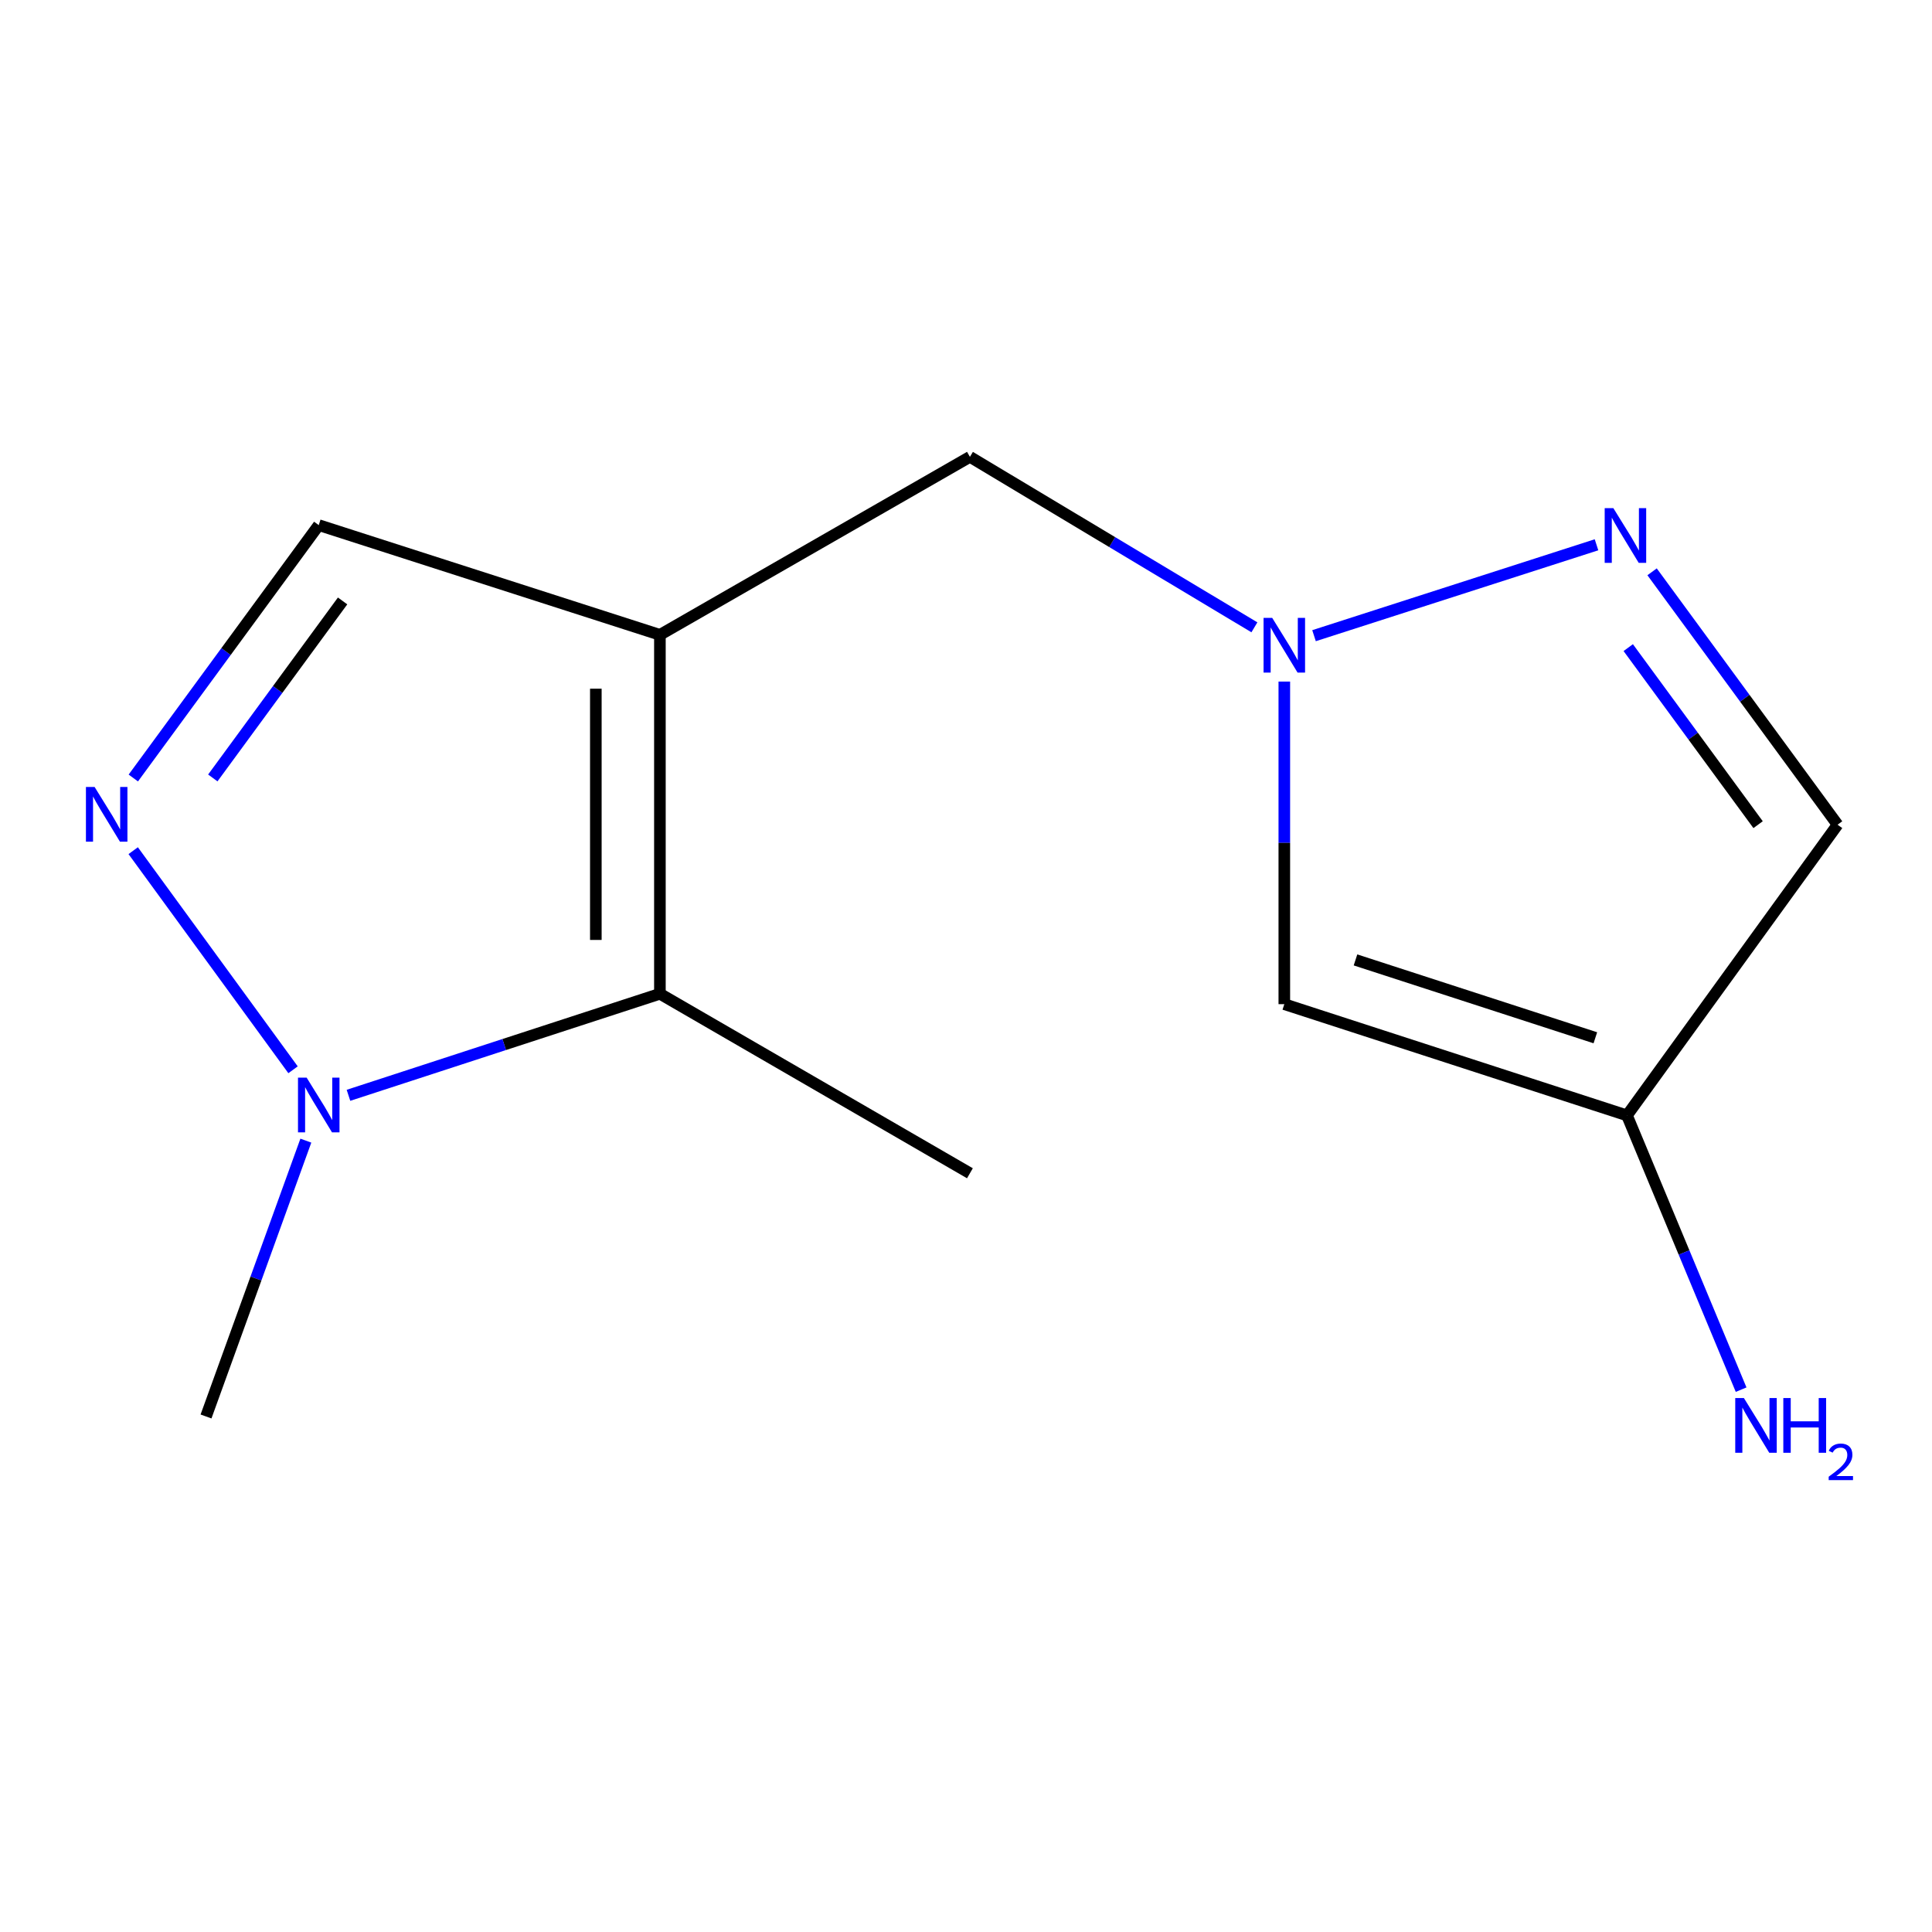 <?xml version='1.0' encoding='iso-8859-1'?>
<svg version='1.1' baseProfile='full'
              xmlns='http://www.w3.org/2000/svg'
                      xmlns:rdkit='http://www.rdkit.org/xml'
                      xmlns:xlink='http://www.w3.org/1999/xlink'
                  xml:space='preserve'
width='1000px' height='1000px' viewBox='0 0 1000 1000'>
<!-- END OF HEADER -->
<rect style='opacity:1.0;fill:#FFFFFF;stroke:none' width='1000' height='1000' x='0' y='0'> </rect>
<path class='bond-1' d='M 341.565,328.599 L 341.565,514.375' style='fill:none;fill-rule:evenodd;stroke:#000000;stroke-width:6px;stroke-linecap:butt;stroke-linejoin:miter;stroke-opacity:1' />
<path class='bond-1' d='M 308.404,356.465 L 308.404,486.509' style='fill:none;fill-rule:evenodd;stroke:#000000;stroke-width:6px;stroke-linecap:butt;stroke-linejoin:miter;stroke-opacity:1' />
<path class='bond-6' d='M 341.565,328.599 L 164.982,271.801' style='fill:none;fill-rule:evenodd;stroke:#000000;stroke-width:6px;stroke-linecap:butt;stroke-linejoin:miter;stroke-opacity:1' />
<path class='bond-8' d='M 341.565,328.599 L 502.029,236.465' style='fill:none;fill-rule:evenodd;stroke:#000000;stroke-width:6px;stroke-linecap:butt;stroke-linejoin:miter;stroke-opacity:1' />
<path class='bond-0' d='M 69.004,402.687 L 116.993,337.244' style='fill:none;fill-rule:evenodd;stroke:#0000FF;stroke-width:6px;stroke-linecap:butt;stroke-linejoin:miter;stroke-opacity:1' />
<path class='bond-0' d='M 116.993,337.244 L 164.982,271.801' style='fill:none;fill-rule:evenodd;stroke:#000000;stroke-width:6px;stroke-linecap:butt;stroke-linejoin:miter;stroke-opacity:1' />
<path class='bond-0' d='M 110.143,402.663 L 143.735,356.853' style='fill:none;fill-rule:evenodd;stroke:#0000FF;stroke-width:6px;stroke-linecap:butt;stroke-linejoin:miter;stroke-opacity:1' />
<path class='bond-0' d='M 143.735,356.853 L 177.327,311.043' style='fill:none;fill-rule:evenodd;stroke:#000000;stroke-width:6px;stroke-linecap:butt;stroke-linejoin:miter;stroke-opacity:1' />
<path class='bond-13' d='M 68.944,440.303 L 151.68,553.713' style='fill:none;fill-rule:evenodd;stroke:#0000FF;stroke-width:6px;stroke-linecap:butt;stroke-linejoin:miter;stroke-opacity:1' />
<path class='bond-3' d='M 341.565,514.375 L 260.965,540.654' style='fill:none;fill-rule:evenodd;stroke:#000000;stroke-width:6px;stroke-linecap:butt;stroke-linejoin:miter;stroke-opacity:1' />
<path class='bond-3' d='M 260.965,540.654 L 180.365,566.932' style='fill:none;fill-rule:evenodd;stroke:#0000FF;stroke-width:6px;stroke-linecap:butt;stroke-linejoin:miter;stroke-opacity:1' />
<path class='bond-12' d='M 341.565,514.375 L 502.029,607.282' style='fill:none;fill-rule:evenodd;stroke:#000000;stroke-width:6px;stroke-linecap:butt;stroke-linejoin:miter;stroke-opacity:1' />
<path class='bond-2' d='M 649.276,324.7 L 575.653,280.583' style='fill:none;fill-rule:evenodd;stroke:#0000FF;stroke-width:6px;stroke-linecap:butt;stroke-linejoin:miter;stroke-opacity:1' />
<path class='bond-2' d='M 575.653,280.583 L 502.029,236.465' style='fill:none;fill-rule:evenodd;stroke:#000000;stroke-width:6px;stroke-linecap:butt;stroke-linejoin:miter;stroke-opacity:1' />
<path class='bond-4' d='M 680.136,329.03 L 826.351,281.98' style='fill:none;fill-rule:evenodd;stroke:#0000FF;stroke-width:6px;stroke-linecap:butt;stroke-linejoin:miter;stroke-opacity:1' />
<path class='bond-5' d='M 664.759,352.782 L 664.759,436.269' style='fill:none;fill-rule:evenodd;stroke:#0000FF;stroke-width:6px;stroke-linecap:butt;stroke-linejoin:miter;stroke-opacity:1' />
<path class='bond-5' d='M 664.759,436.269 L 664.759,519.755' style='fill:none;fill-rule:evenodd;stroke:#000000;stroke-width:6px;stroke-linecap:butt;stroke-linejoin:miter;stroke-opacity:1' />
<path class='bond-11' d='M 158.306,590.393 L 132.471,661.78' style='fill:none;fill-rule:evenodd;stroke:#0000FF;stroke-width:6px;stroke-linecap:butt;stroke-linejoin:miter;stroke-opacity:1' />
<path class='bond-11' d='M 132.471,661.78 L 106.636,733.166' style='fill:none;fill-rule:evenodd;stroke:#000000;stroke-width:6px;stroke-linecap:butt;stroke-linejoin:miter;stroke-opacity:1' />
<path class='bond-9' d='M 855.114,295.963 L 903.12,361.415' style='fill:none;fill-rule:evenodd;stroke:#0000FF;stroke-width:6px;stroke-linecap:butt;stroke-linejoin:miter;stroke-opacity:1' />
<path class='bond-9' d='M 903.12,361.415 L 951.125,426.866' style='fill:none;fill-rule:evenodd;stroke:#000000;stroke-width:6px;stroke-linecap:butt;stroke-linejoin:miter;stroke-opacity:1' />
<path class='bond-9' d='M 842.776,335.211 L 876.38,381.027' style='fill:none;fill-rule:evenodd;stroke:#0000FF;stroke-width:6px;stroke-linecap:butt;stroke-linejoin:miter;stroke-opacity:1' />
<path class='bond-9' d='M 876.38,381.027 L 909.984,426.843' style='fill:none;fill-rule:evenodd;stroke:#000000;stroke-width:6px;stroke-linecap:butt;stroke-linejoin:miter;stroke-opacity:1' />
<path class='bond-7' d='M 664.759,519.755 L 842.117,577.327' style='fill:none;fill-rule:evenodd;stroke:#000000;stroke-width:6px;stroke-linecap:butt;stroke-linejoin:miter;stroke-opacity:1' />
<path class='bond-7' d='M 701.601,496.85 L 825.751,537.15' style='fill:none;fill-rule:evenodd;stroke:#000000;stroke-width:6px;stroke-linecap:butt;stroke-linejoin:miter;stroke-opacity:1' />
<path class='bond-10' d='M 842.117,577.327 L 871.657,648.306' style='fill:none;fill-rule:evenodd;stroke:#000000;stroke-width:6px;stroke-linecap:butt;stroke-linejoin:miter;stroke-opacity:1' />
<path class='bond-10' d='M 871.657,648.306 L 901.198,719.285' style='fill:none;fill-rule:evenodd;stroke:#0000FF;stroke-width:6px;stroke-linecap:butt;stroke-linejoin:miter;stroke-opacity:1' />
<path class='bond-14' d='M 842.117,577.327 L 951.125,426.866' style='fill:none;fill-rule:evenodd;stroke:#000000;stroke-width:6px;stroke-linecap:butt;stroke-linejoin:miter;stroke-opacity:1' />
<path  class='atom-1' d='M 48.958 407.327
L 58.238 422.327
Q 59.158 423.807, 60.638 426.487
Q 62.118 429.167, 62.198 429.327
L 62.198 407.327
L 65.958 407.327
L 65.958 435.647
L 62.078 435.647
L 52.118 419.247
Q 50.958 417.327, 49.718 415.127
Q 48.518 412.927, 48.158 412.247
L 48.158 435.647
L 44.478 435.647
L 44.478 407.327
L 48.958 407.327
' fill='#0000FF'/>
<path  class='atom-3' d='M 658.499 319.818
L 667.779 334.818
Q 668.699 336.298, 670.179 338.978
Q 671.659 341.658, 671.739 341.818
L 671.739 319.818
L 675.499 319.818
L 675.499 348.138
L 671.619 348.138
L 661.659 331.738
Q 660.499 329.818, 659.259 327.618
Q 658.059 325.418, 657.699 324.738
L 657.699 348.138
L 654.019 348.138
L 654.019 319.818
L 658.499 319.818
' fill='#0000FF'/>
<path  class='atom-4' d='M 158.722 557.787
L 168.002 572.787
Q 168.922 574.267, 170.402 576.947
Q 171.882 579.627, 171.962 579.787
L 171.962 557.787
L 175.722 557.787
L 175.722 586.107
L 171.842 586.107
L 161.882 569.707
Q 160.722 567.787, 159.482 565.587
Q 158.282 563.387, 157.922 562.707
L 157.922 586.107
L 154.242 586.107
L 154.242 557.787
L 158.722 557.787
' fill='#0000FF'/>
<path  class='atom-5' d='M 835.064 263.002
L 844.344 278.002
Q 845.264 279.482, 846.744 282.162
Q 848.224 284.842, 848.304 285.002
L 848.304 263.002
L 852.064 263.002
L 852.064 291.322
L 848.184 291.322
L 838.224 274.922
Q 837.064 273.002, 835.824 270.802
Q 834.624 268.602, 834.264 267.922
L 834.264 291.322
L 830.584 291.322
L 830.584 263.002
L 835.064 263.002
' fill='#0000FF'/>
<path  class='atom-11' d='M 902.64 723.63
L 911.92 738.63
Q 912.84 740.11, 914.32 742.79
Q 915.8 745.47, 915.88 745.63
L 915.88 723.63
L 919.64 723.63
L 919.64 751.95
L 915.76 751.95
L 905.8 735.55
Q 904.64 733.63, 903.4 731.43
Q 902.2 729.23, 901.84 728.55
L 901.84 751.95
L 898.16 751.95
L 898.16 723.63
L 902.64 723.63
' fill='#0000FF'/>
<path  class='atom-11' d='M 923.04 723.63
L 926.88 723.63
L 926.88 735.67
L 941.36 735.67
L 941.36 723.63
L 945.2 723.63
L 945.2 751.95
L 941.36 751.95
L 941.36 738.87
L 926.88 738.87
L 926.88 751.95
L 923.04 751.95
L 923.04 723.63
' fill='#0000FF'/>
<path  class='atom-11' d='M 946.573 750.957
Q 947.259 749.188, 948.896 748.211
Q 950.533 747.208, 952.803 747.208
Q 955.628 747.208, 957.212 748.739
Q 958.796 750.27, 958.796 752.99
Q 958.796 755.762, 956.737 758.349
Q 954.704 760.936, 950.48 763.998
L 959.113 763.998
L 959.113 766.11
L 946.52 766.11
L 946.52 764.342
Q 950.005 761.86, 952.064 760.012
Q 954.149 758.164, 955.153 756.501
Q 956.156 754.838, 956.156 753.122
Q 956.156 751.326, 955.258 750.323
Q 954.361 749.32, 952.803 749.32
Q 951.298 749.32, 950.295 749.927
Q 949.292 750.534, 948.579 751.881
L 946.573 750.957
' fill='#0000FF'/>
</svg>
